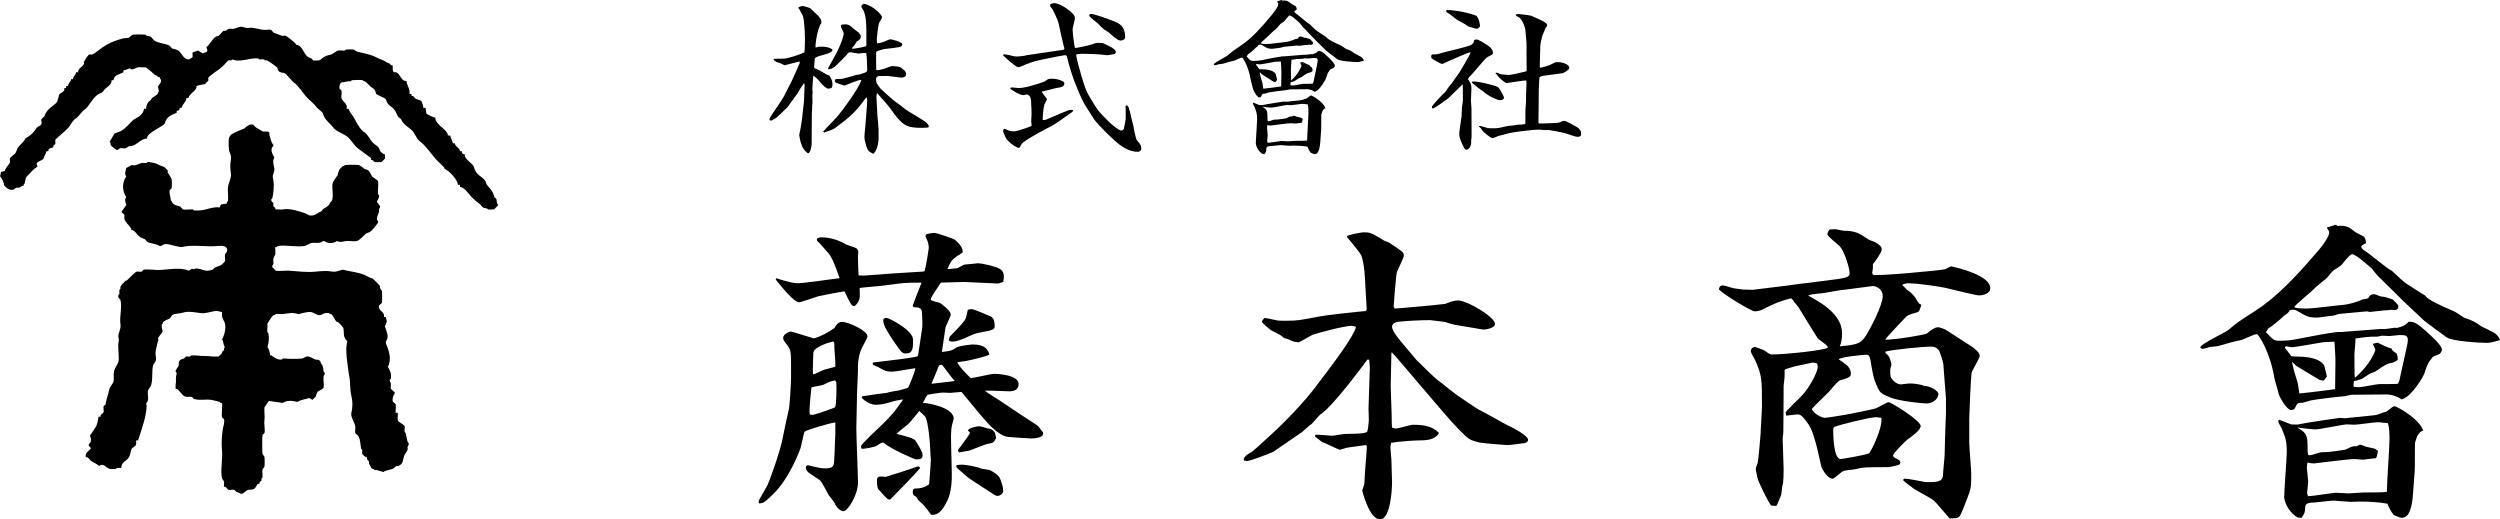 <svg xmlns="http://www.w3.org/2000/svg" id="_&#x30EC;&#x30A4;&#x30E4;&#x30FC;_2" data-name="&#x30EC;&#x30A4;&#x30E4;&#x30FC; 2" viewBox="0 0 985.3 204.67"><g id="_&#x30EC;&#x30A4;&#x30E4;&#x30FC;_1-2" data-name="&#x30EC;&#x30A4;&#x30E4;&#x30FC; 1"><g><g><g><path d="M337.76,156.05c0,1.6-.26,10.96-.26,12.68,0,3.45.65,18.46.65,21.54,0,4.68-4.01,11.2-5.69,11.2-.9,0-2.71-.99-3.62-3.45-.13-.25-2.07-2.58-2.33-3.08-.13-.12-2.58-5.05-3.36-5.66-.78-.62-4.26-2.71-4.78-3.33-.52-.49-.78-1.23-.78-1.72s.39-.86.9-.86c.52.12,2.07.49,2.58.62,1.55.37,2.84.61,4.14.61,3.49,0,3.49-1.11,3.62-4.06l.39-9.36v-4.68c-1.42,0-11.89,3.08-12.15,3.69-.39.99-1.29,5.54-1.55,6.4-.26.74-4.39,12.18-11.11,18.46-3.23,3.08-3.62,3.32-5.3,3.32l-.13-.74c.13-.74,2.46-4.43,3.49-6.4.26-.24,5.43-14.15,6.2-19.57.13-.74,1.94-9.36,2.2-10.22.39-1.6.9-10.46.9-12.68,0-9.48.13-10.59-1.29-12.43-1.29-1.72-1.81-2.21-1.81-3.08,0-1.85,2.71-2.58,3.1-2.58s7.62,2.34,9.05,2.71c2.84-.86,5.56-2.34,8.01-4.06.65-1.11,1.42-2.46,3.1-2.46,2.33,0,9.95,3.45,9.95,5.66,0,.86-2.2,4.43-2.46,5.17-.65,1.48-1.29,4.19-1.29,6.77v1.85l-.39,9.72ZM305.97,109.65c.26.12,2.97.98,3.62,1.11,2.46.61,3.36.86,5.04.86,2.33,0,15.51-1.97,16.28-1.97-2.07-5.91-3.1-8.62-5.17-10.71-.52-.49-2.58-3.08-3.1-3.45-.65-.49-.78-.61-.65-1.47.52-.25,1.03-.49,1.68-.49,3.62,0,7.11,1.23,9.56,2.71.65.37,3.75,1.23,4.26,1.6.52.49.78.86.78,1.47,0,.25-.13,1.48-.13,1.72,0,1.85.13,5.79.26,7.51,1.81.12,2.2.12,3.23,0l9.82-.74,9.95-.62c.39,0,2.46-.12,2.97-.24.52-1.48,1.68-8.74,1.68-9.36s-.26-2.09-.65-2.95c-.13-.25-.65-1.35-.65-1.6s.26-.49.39-.74c1.16-.25,2.2-.49,3.1-.49,1.03,0,7.75,2.34,8.14,2.71,1.42,1.23,3.36,3.2,2.97,5.05-3.75,2.34-4.52,2.83-5.94,6.52,3.36-.25,3.75-.37,4.14-.49,2.2-1.23,2.46-1.35,2.97-1.35.78,0,4.65-.49,4.91-.49,1.16,0,6.2.98,8.4,2.09,1.03.62,1.81,1.35,1.81,3.2,0,.74-.13,1.35-.26,2.09l-1.94.62-13.44-.62c-1.16,0-5.82.12-9.17.25-.65,1.11-4.01,5.66-4.01,6.65,0,.62,3.1,1.11,3.62,1.35.78.49,4.26,3.08,4.26,4.56,0,.86-1.94,4.43-2.07,5.17-.26,1.48-1.16,8.24-1.42,9.6,3.62-.37,4.01-.61,5.69-1.72,1.16-.74,6.07-1.23,6.46-1.23,5.04,0,5.94,2.09,6.59,3.94-1.16.86-8.01,2.34-9.3,2.58-.52.12-2.84.37-3.36.49.9,1.97,3.23,4.19,5.3,6.28,1.42-.12,8.14-1.72,9.05-1.72,1.03,0,9.82.25,9.82,4.06,0,2.34-2.07,2.83-3.62,2.83-1.16,0-6.2-.25-7.24-.25h-2.46c.9.86,5.43,3.57,6.33,4.19l8.27,5.54c.9.62,6.2,3.94,6.46,4.31s1.68,2.21,1.81,2.34c.13.25.13.37.13.49,0,1.72-3.36,1.97-4.65,1.97-.52,0-8.53-.49-9.3-.62-3.36-.37-7.75-5.17-8.53-6.15-2.84-3.08-6.98-8.37-9.69-11.57-.78,0-3.88.37-4.52.37-.39,0-2.46-.12-2.97-.12-1.03,0-5.04.74-5.94.86-.65.98-.9,1.48-1.81,3.2,2.46.12,12.15,1.85,12.15,6.28-1.03,3.45-1.16,4.31-1.03,10.22l.26,10.59c.13,3.69-.26,8.37-1.55,10.95-1.42,3.08-3.23,6.52-6.59,6.03-.9-1.23-2.58-3.57-3.88-4.68-1.16-.98-1.29-1.11-1.94-2.34-1.16-.62-1.68-.86-1.29-2.95l.78-.37c1.81.12,4.26-.49,5.56-1.72.13-1.85.65-8,.65-9.48,0-.74-.26-3.94-.26-4.68,0-1.97-.78-10.22-1.81-12.19-.26-.49-2.07-2.09-2.46-2.46-1.42,1.72-3.88,4.8-4.39,5.17-1.55,1.23-4.14,3.32-4.65,3.82,4.26,1.11,6.98,1.72,7.62,2.83,1.81,2.95,2.71,4.43,2.71,5.66,0,1.35-.78,1.6-2.71,1.6-.26,0-9.43-3.82-12.79-6.65-.9.12-1.03.25-2.71,1.35-.65.37-4.65,1.23-5.82,1.11-.13-.24-.26-.74-.26-.98,0-.74,6.85-7.14,7.75-8,1.94-1.72,3.75-3.82,5.43-5.66.52-.74,2.97-4.19,3.49-4.8-1.55.12-4.01.74-4.39.86-2.46.74-4.01,1.23-6.46,1.23-1.55,0-4.01-.99-5.56-2.83l.26-.49c.39-.12,8.92-1.35,9.69-1.35.65-.37,4.14-.86,4.78-.98.78-.25,2.97-.74,3.62-1.11.52-.98,2.71-6.28,2.84-7.63-1.42.12-7.75,1.35-9.05,1.35-2.46,0-3.1-.37-5.04-1.48-.26-.25-1.81-.86-2.46-1.11-.26-.12-.26-.49-.26-.99,1.68-.25,9.43-1.11,10.98-1.35,2.58-.37,4.65-.61,6.72-1.11l.26-.98,1.55-10.34c.13-1.11,0-5.17-.13-6.28-.13-1.11-.9-1.72-2.33-1.72-.39,0-1.29,0-1.29-.62,0-.24,3.1-8.24,3.49-9.11-6.72,0-7.5.12-14.6,1.11-1.55.25-8.4.74-9.82.99.13,3.2.13,4.19-.39,5.17-.26.49-1.16,1.97-1.81,1.97-1.03,0-1.55-1.23-3.75-5.78-1.42.12-8.4,1.48-10.08,1.84-1.16.37-7.37,2.46-7.75,2.46-1.94,0-5.94-4.8-9.3-8.99l.26-.49ZM329.1,149.9c-1.81.37-2.58.74-4.52,1.72-.78.37-4.14.74-4.78,1.11,0,.61-1.03,8.12-.65,10.59.13.12,1.03.25,1.55.12,1.03-.25,8.14-2.58,8.4-2.95.52-.49.65-7.02.52-9.85l-.52-.74ZM324.45,145.83c.52-.25,4.13-.98,4.78-1.35.13-1.11-.39-6.4-.39-7.38,0-2.22,0-2.46-.65-2.46-.39,0-7.62,1.97-7.62,4.43,0,1.35-.39,7.26-.13,8.49.78-.12,3.23-1.35,4.01-1.72ZM350.94,196.79c-.26,0-.39.12-.52.12-.9,0-3.49-3.45-4.14-3.94-.65-.61-.65-2.83-.65-3.82s.65-1.35,1.29-1.35c.13,0,1.94.12,2.2.12,1.29-.37,10.34-3.2,12.02-3.94.26-.12.65-.12.78-.12.26,0,.52.25.78.49-1.42,1.97-11.5,12.18-11.76,12.43ZM359.86,133.89c0,3.2,0,5.42-2.84,5.42-1.42,0-1.68-.37-4.01-3.69-2.97-4.31-4.91-7.26-4.91-9.36,0-.74.65-.98,1.29-.98.9,0,10.47,4.8,10.47,8.61ZM370.07,143.99c-.39,1.23-2.58,6.28-2.97,7.26,7.75-.86,8.53-.98,9.17-1.11-.9-.86-4.26-5.54-5.04-6.4l-1.16.24ZM380.53,125.65c.26-.49.78-3.08.9-3.57.65-.12,1.03-.25,1.42-.25,1.16,0,7.11,2.71,7.75,2.95,1.29.86,1.42,2.58,1.42,3.57,0,1.6-.52,1.72-5.82,2.71-2.33.49-2.71.74-6.2,2.34-.39.12-2.84,1.23-4.65,1.23-.78,0-1.42-.25-1.42-.74,0-.25.26-.86.52-1.35,3.36-3.45,5.43-5.54,6.07-6.89ZM382.34,188.79c-.39-.12-3.75-3.08-4.26-3.57-1.16-.98-1.29-1.11-1.16-1.85,1.03-.24,1.55-.24,2.2-.24,1.29,0,5.94.74,7.75,1.6.39.12,2.71.37,3.1.49.9.37,3.75,1.97,4.26,3.57.52,1.48,1.16,3.2,1.16,4.56s-1.42,2.09-2.2,2.09c-.65,0-.9-.12-2.71-1.35l-8.14-5.29ZM381.44,169.59c.52-.86,3.23-1.6,4.52-1.6.65,0,3.36.98,4.01.98,1.29.25,1.81,1.11,2.2,1.72l.39,1.97c-.65,1.47-1.03,1.97-3.1,2.21-1.29.25-6.2,2.34-7.37,2.71-.52.12-3.49.61-4.14.74-.13-.12-.39-.61-.39-.98,0-.12,4.26-5.54,4.78-6.77l-.9-.98Z"></path><path d="M538.66,122.08l-.51-8.86c-.26-4.43-.26-7.88-1.55-12.43-.52-1.11-4.91-6.52-5.69-7.26v-.49c1.29-.74,6.07-1.48,6.33-1.48,2.71,0,2.97,0,8.4,3.33.26.12,1.68.61,1.81.74,5.3,3.45,5.82,3.82,5.82,5.05s-2.71,5.91-2.84,7.02c-.26,1.6-1.16,12.06-1.16,13.05,0,.25.13.37.39.86,1.3,0,19.51-1.72,19.9-1.84,1.94-.74,3.36-1.35,5.17-1.35,3.49,0,14.47,6.52,14.47,9.23,0,1.84-4.26,2.34-4.78,2.21l-10.98-1.84c-.65-.12-2.97-.74-3.75-1.11-.65-.12-4.01-.49-6.07-.74-3.75,0-8.66.25-12.28.62-.52,0-2.71.37-2.71,1.97,0,1.85,3.23,5.54,5.43,8.12.65.74,3.49,4.19,4.13,4.92,2.46,2.46,7.62,7.63,9.43,8.74,1.03.86,5.69,4.56,6.59,5.17,1.56.98,7.88,5.54,9.43,6.15,1.81.86,9.43,5.29,11.12,6.03,1.42.62,7.49,3.82,7.49,5.42,0,.98-1.16,1.35-1.55,1.35-1.03.12-5.43.74-6.33.74-1.42,0-8.78-.62-11.24-.99-3.49-.86-3.75-1.11-5.3-2.34l-3.1-3.08c-4.52-4.43-24.81-29.05-26.23-30.16l-.13.49-.26,13.05c0,1.85.39,10.22.39,11.94,0,.37,0,3.57.13,4.19.52.12.9.37,1.55.37,1.03,0,5.69-1.47,6.72-1.47,3.75,0,7.49.37,10.21,3.2-1.16,2.46-4.26,2.95-7.23,2.95-2.2,0-7.24.37-9.17.61l-2.46.37c-.13.74-.26,1.35-.26,1.97,0,.74.39,4.19.39,4.68,0,1.48.26,7.63.26,8.86,0,3.08-.65,14.65-4.78,14.65s-6.97-11.08-6.97-11.45c0-.12.51-1.48.65-1.85.26-.74.26-1.97.26-2.21,0-2.09.9-11.2.9-13.17,0-.25,0-.37-.39-.61-1.29.24-6.72.86-7.75,1.11-.39.12-2.2.74-2.59.74-1.16-.37-5.94-2.83-6.97-3.08l-2.71-2.09.13-.74c1.04-.12,5.56.37,6.46.37s1.16-.12,4.4-.61c1.42-.25,8.78.12,9.56-.98.26-.37.65-3.82.65-4.43,0-.74-.13-3.94-.13-4.68,0-2.46.51-13.54.51-15.88,0-.86-.13-2.34-.26-3.33l-.65-.12c-2.06,2.83-10.73,14.4-16.15,19.69-.39.25-1.42,1.35-2.07,1.72-.78.37-3.23,3.57-3.88,4.06-.65.37-3.1,2.58-3.62,3.08-3.87,2.59-10.47,7.26-11.5,7.88-1.03.49-8.92,3.57-10.21,3.57-.39,0-1.03-.12-1.16-.12l-.26-.62c.65-1.35,1.03-1.6,3.23-2.83.26-.12,4.01-3.45,5.94-5.29,7.5-6.65,14.86-14.65,19-20.06,7.49-9.85,15.12-19.94,16.15-23.88-.65-.25-1.16-.49-1.68-.49-2.97,0-14.21,3.08-15.51,3.57-.9.49-4.52,2.58-5.3,2.95-1.16-.12-2.2-.24-2.84-.61q-1.94-.86-3.1-1.11c-1.03-.99-1.42-1.23-4.91-2.95-.13,0-3.75-2.95-3.75-3.45s.52-.86,1.03-1.48c.78.12,1.29.12,5.04.98.39.12,2.97.12,3.62.12,4.52,0,5.3-.25,12.53-1.6,3.49-.74,17.83-2.21,18.61-2.21l.51-.49Z"></path><path d="M690.97,114.2l13.96-1.72,3.49-.49,11.89-1.48c6.72-.86,8.66-1.11,8.66-2.71,0-2.21-1.81-7.75-3.36-10.09-.65-1.11-5.42-4.43-5.42-5.42,0-.74.77-1.6.9-1.85,1.16,0,1.68-.12,2.32-.12.52.12,2.97.62,3.23.62,4.65,0,6.33,1.11,9.56,3.32.39.37,2.58.99,2.97,1.23,1.81,1.23,2.46,1.72,2.46,2.83s-2.59,4.8-3.49,5.79c0,.98.13,1.23-.25,3.32,0,.49.25.99.77.99,4.65,0,13.44-.74,18.09-1.23,1.55-.12,8.53-.74,9.95-1.11.39-.12,1.94-1.11,2.32-1.11,2.85.62,15.38,3.57,15.38,8.62,0,2.09-2.71,2.83-4.4,2.83-1.29,0-9.95-2.21-13.18-2.95-1.94-.49-10.34-1.6-10.85-1.6-.65,0-3.36-.25-4.01-.25-.39,0-.9.12-2.2.49l.13.37,1.68,1.72c1.16.74,2.59,1.85,3.62,3.69,1.04,1.72,1.16,1.85,2.07,2.22-.78,2.46-.9,2.71-1.55,2.95-3.62.99-3.75,1.11-4.91,2.22-1.16,1.35-7.5,7.75-7.76,8.61,4.14,0,15.77-1.97,16.41-2.46,1.16-.98,2.97-2.46,4.4-2.46.13,0,1.94.25,3.75,1.48l9.17,5.91c1.16.74,3.49,2.58,3.49,3.82,0,1.11-3.1,5.79-3.23,6.89-.26,1.48-.9,15.88-.9,17.85v9.6c0,1.97.77,10.34.77,12.06,0,5.29,0,5.91-1.81,10.46-2.32,5.91-2.58,6.65-3.62,7.02-1.03.25-1.8.25-3.1.25-1.03-1.11-5.17-6.16-6.2-7.02-1.16-1.11-7.62-4.19-8.53-5.17-.51-.49-3.36-2.34-3.62-2.95l.39-.49c1.42-.24,7.75,1.35,9.04,1.35,3.62,0,6.33,0,6.33-2.95,0-1.23.65-6.77.65-8,0-.86.13-4.8.13-5.54l.39-10.96v-5.42l-1.04-13.66c-.13-.98-1.29-4.92-1.94-5.66-.65-.74-1.42-1.23-2.84-1.23-3.36,0-14.73,1.11-18.1,1.97l.13.61c1.29.98,1.68,1.6,2.32,4.56-.13.49-.51,1.6-.51,1.97,0,.62,0,2.46.26,2.95.77,1.48,2.46,2.83,4.01,2.83.13,0,2.71-.37,3.23-.37,1.81,0,4.26.25,5.95.98,1.94-.12,5.56,1.85,5.56,3.2,0,.86-1.03,3.69-4.91,3.69-1.16,0-10.73-.86-14.34-2.46-3.49-1.48-3.75-1.6-5.17-4.8-1.03-2.46-1.16-2.95-1.94-7.26-.65-4.19-.78-4.68-2.33-4.68-.52,0-10.08.86-10.6,1.84.52.37,2.97,1.97,3.36,2.46.39.37,1.42,1.6,1.42,2.95,0,1.6-.65,1.72-3.75,2.71-1.16.25-1.55.74-5.04,4.8-1.03,1.11-5.82,5.54-6.59,6.65.9,1.97,3.88,3.45,5.17,3.45s7.11-1.11,8.27-1.23c1.29-.25,10.85-2.09,12.02-2.58.78-.37,4.13-2.34,4.78-2.34,1.03,0,12.66,7.26,12.66,9.36,0,1.72-3.62,4.19-5.3,5.42-.26.12-5.56,5.29-5.56,6.15,0,.62.13.74,2.07,1.72.39.25.77.62.77,1.11,0,.37-.13.62-.39.86-.13.12-3.75.98-4.14.98-9.17,0-10.08,0-13.44.86-.65.12-3.75.37-4.39.62-.78.25-3.75,3.08-4.26,3.08-1.94,0-3.88-3.08-4.52-4.8-.26-.98-1.81-8.25-2.32-9.73-1.3-4.43-1.81-6.03-4.52-9.23-.9-1.11-1.55-1.6-2.59-1.6-.65,0-3.75.49-4.39.49,0-.37-.26-.86-.26-1.23,0-.49,5.69-5.78,6.72-7.01,2.33-2.46,5.94-8.62,5.94-11.08,0-.25-.13-.74-.25-1.23-.26,0-1.55-.37-1.68-.37-.26,0-6.2,1.35-6.98,1.48-.65.12-3.23.98-3.75,1.11l-.39.37v2.58c0,.62-.39,3.2-.39,3.57,0,7.26-.13,18.46-.13,18.59,0,.37-.26,1.85-.26,2.09,0,1.97.39,10.46.39,12.18,0,1.11,0,5.66-.52,6.65-.13.49-.26,2.83-.39,3.33-.13.61-1.68,4.19-1.94,4.55l-2.06-.12c-1.55-1.97-5.3-9.97-5.43-10.95,0-.49-.65-2.95-.65-3.45s.65-2.09.77-2.46c.26-.98,1.16-11.08,1.16-11.69,0-1.6.52-8.74.52-10.22,0-11.08,0-12.43-2.59-18.34-.26-.62-1.81-3.08-1.81-3.69,0-1.35,1.16-1.72,1.55-1.72s2.59.86,3.23,1.11c1.03.37,2.33,1.85,3.49,1.85,5.17,0,22.1-1.72,22.1-2.83,0-.86-3.62-2.95-4.01-3.57-1.16-1.72-6.59-10.59-7.62-12.31-.52-.74-1.55-1.72-1.94-2.46-.26-.37-.65-.74-.9-.98-5.3,1.35-7.88,2.71-11.5,4.55-1.04.49-2.59.62-2.85.62-1.29,0-12.28-6.65-14.09-8.62,0-.37.13-1.6,1.42-1.6.65,0,1.04.12,3.88.99.9.24,2.46.37,4.13.61l4.01.12ZM725.99,131.43q0,3.2-.9,5.05c7.75-.61,8.4-1.48,10.21-4.06,1.81-2.71,6.72-12.31,6.72-15.63s-3.1-4.06-3.88-4.06c-4.78.62-8.4,1.11-10.33,1.35-3.75.37-4.26.62-8.66,1.35-1.03.25-5.82.37-6.46,1.11,7.62,3.94,13.31,8.62,13.31,14.9ZM739.43,164.42c-2.59,0-15.25,3.2-16.41,3.82-.39.37-.52.61-.52.86,0,1.6,0,11.82,2.97,11.82.39,0,10.73-1.72,11.24-2.34.77-.86,5.3-9.73,4.78-13.91-.39,0-1.55-.25-2.06-.25Z"></path><path d="M917.2,89.58c.52,0,3.1-.98,3.23-.98.26,0,.77.37.9.49,3.49-.49,5.04.86,6.72,2.22.51.49,3.23,1.6,3.62,1.97.77.86.77,1.85.77,2.58-.52.25-1.81.86-1.81,1.35,0,.98,1.94,1.97,2.07,2.09.9.49,8.14,6.65,9.95,7.39.9.86,4.78,4.55,5.69,5.05,1.16.74,6.2,4.06,7.37,4.68,1.29,1.85,5.82,3.82,11.5,6.28.65.24,3.61,2.34,3.87,2.46,3.62,1.35,4.14,1.48,6.85,3.45.65.37,3.61,1.72,4.13,2.09,1.29.37,3.1,2.21,3.23,3.32-2.46.74-3.88,1.11-5.17,1.11-2.59,0-13.7-.61-15.89-2.21-.39-.25-8.4-6.15-8.66-6.4l-7.88-7.39-10.6-10.46c-.39-.37-1.94-2.34-2.2-2.71-.39-.37-6.33-5.78-7.88-5.78-.9,0-3.61,3.57-4.13,4.19-.52.49-2.33,1.72-2.97,1.97-.52.37-2.46,2.71-2.84,3.2-.78.74-4.39,3.45-4.91,4.18-1.16,1.23-7.88,6.65-7.88,7.26s3.62.61,5.04.61c2.32,0,12.4-1.35,14.47-1.47,1.42-.12,5.04-.99,7.23-2.09,1.42-.25,2.2-.25,2.46-.74.52-.86.9-1.35,2.33-1.35.26,0,2.46.98,2.97.98,1.03,0,1.42.12,4.26,1.11,1.94,1.97,2.2,2.09,2.2,2.83,0,1.72-2.07,1.35-2.84,1.23-1.04.12-1.94.25-2.85.25-.9.12-5.3.61-5.56.61-.13,0-1.03-.24-1.16-.24l-10.73.98c-.39,0-2.32.74-2.71.74-1.03,0-5.3.74-6.2.74-3.23,0-4.13-.49-6.85-2.09-1.94-1.23-2.59-1.11-3.88-.86-.65,1.11-.9,1.35-2.32,2.21-.26.49-4.66,4.19-6.07,4.93-.13.12-.9,1.35-1.04,1.6.52.37,2.33,2.46,2.85,2.71.51.49,1.29.62,2.71.62,2.84,0,4.78-.25,6.46-.62l9.69-1.84c.52-.12,6.07-.99,6.46-.99h1.68l14.34-1.11c.51-.12,2.84,0,3.36-.12,3.1-.49,3.49-.49,4.13-.37,2.71-.74,2.97-.86,4.65-2.46,2.46,0,3.62.98,6.72,3.69,1.3,1.23,6.33,5.42,6.33,7.38,0,.37-.39,1.23-.9,1.6-.39.25-2.33.98-2.58,1.11-2.07,2.46-2.2,2.83-3.36,6.4-.39,1.48-5.04,8.99-8.4,10.22l-.65.25c-2.97-2.09-5.94-1.97-6.2-1.97l-13.44.12c-.52,0-2.58.61-3.1.61-1.16,0-11.37,1.23-12.92,1.6-1.81.49-2.59.74-3.49.98-1.94-.12-1.94.12-3.1,2.46-.26.12-.9.37-1.29.37-1.55,0-4.14-4.19-4.91-6.28-.13-1.11-1.55-5.29-1.68-6.28-1.68-10.22-6.2-17.36-6.97-17.36-1.04,0-5.3,2.21-6.21,2.34-2.46.49-6.07,1.48-8.92,2.34-.39.12-.65.12-3.23.37-.39.12-2.33.74-2.97.74-.26,0-.9-.24-.9-.61,0-1.23,10.21-6.03,10.98-6.77,3.62-3.08,4.26-3.45,10.73-7.63,8.66-5.54,16.28-13.91,23.13-21.79,1.56-1.72,5.95-6.77,5.95-9.11,0-.49-.52-1.11-.78-1.48v-.49ZM898.2,165.41c.78.25,4.01,1.6,4.78,1.85,2.46.12,2.71.12,3.49-.12,2.2-.49,15.38-2.46,15.77-2.46s2.07.25,2.32.12l10.86-1.11c1.29-.12,1.55-.24,3.87-1.11.39-.12,1.04-.25,1.3-.37,2.32-1.85,2.58-2.09,3.23-2.09s9.56,4.68,11.24,9.6c-1.16.25-1.81,1.11-2.46,2.34-.13.37-.65,1.97-.78,2.34-.13,1.72,0,9.6-.13,11.2l-.65,8.74c-.65,9.36-3.1,9.73-4.65,9.73-.39,0-2.46-.86-2.97-1.11-.9-.99-2.2-3.45-2.46-4.43-2.97-.62-7.5-.86-10.73-.86-.52,0-3.23.12-3.75.12-1.04,0-5.95-.49-6.85-.49-1.16,0-6.85.74-7.37.74-1.42,0-3.75,0-3.75,1.85,0,2.09-.26,2.46-1.42,4.19-.51,0-1.16-.12-1.55-.12-4.39-2.71-5.3-7.14-5.3-8,0-2.83,1.03-15.26,1.03-17.85,0-4.43-.65-5.91-1.94-9.11-.26-.49-1.42-2.46-1.42-2.95l.26-.62ZM914.23,149.77l-9.17-5.54-1.68-1.6c.13,1.85,1.55,6.28,2.07,7.88.26.74.65,3.94.77,4.56.65,0,13.18-1.48,14.09-1.72l.13-10.59c0-2.71-.26-6.28-.39-8.12l-4.52.24-8.66,1.48c-2.97.49-3.23.49-3.62.49-.26,0-2.07-.37-2.2-.37-.26,0-.52.37-.52.62.52.49,2.46,3.32,2.58,3.32.26,0,1.3.12,2.46.12,1.42,0,8.4,0,10.47,3.57.13.62.77,3.08,1.03,4.19-.26.49-.78,1.23-1.29,1.72l-1.55-.25ZM909.45,175.13c0,3.94,0,4.31.9,4.31.77,0,4.01-1.23,4.65-1.23,2.2,0,2.59,0,6.07-.49.39-.12,2.71-.37,3.23-.49.51-.25,2.71-1.35,3.35-1.35h1.16c.39-.25,1.04-.61,1.55-.61.39,0,2.07.86,2.46.86.52.12,2.85.61,3.23.74.39.25,1.03.74,1.16.86-.52,2.71-.52,2.95-1.68,2.95-.39,0-3.36.37-4.13.49-.65,0-2.97-.25-3.49-.25-2.46,0-15.38,1.72-15.89,1.72-1.03,0-1.68-.12-2.58-.37-.13.37-.26,1.35-.26,2.22,0,0,.52,4.55.52,5.41,0,.74-.39,3.45-.39,4.06,0,.99.13,1.11.39,1.6,1.42,0,9.17-1.23,10.85-1.35,1.55,0,4.01.25,5.04.25.9,0,5.04-.37,5.82-.37,2.58,0,8.27,0,9.3-.25,0-3.32,1.03-17.6,1.03-20.56,0-1.84,0-4.92-.65-6.52-.65,0-3.23-.37-3.75-.37-1.55,0-8.01.99-9.3.99-.52,0-2.97-.12-3.23-.12-1.94.12-10.47,1.97-12.28,1.97-1.03,0-5.56-.49-7.11-.74,2.84,1.72,4.01,2.46,4.01,6.65ZM927.8,152.48c.65.12,1.68.12,1.94.12,1.29,0,6.98-1.23,8.14-1.23,2.58,0,6.46,0,7.23-.12l.52-1.23,2.2-9.97c.13-.61,1.16-5.05,1.16-5.78,0-2.21-.9-2.21-3.49-2.21-.52,0-3.1.37-3.62.37s-2.71-.12-3.23-.12c-.26.12-1.55.37-1.81.37-3.61,0-4.13.12-8.52.74.13.98-.39,5.17-.39,6.03,0,1.23,0,8.49.13,9.48,6.07-5.05,8.14-10.71,8.14-11.08,0-.25-.65-1.35-1.03-2.34l1.94-.49c.52.37,4.14,2.09,5.43,2.34.39.86.52.99,1.68,1.72.39.12.78,1.48.78,2.22,0,.24,0,.61-.26.74-.26.25-1.42.74-1.68.86-2.46.49-2.85.74-6.98,3.57-.13.12-1.55.49-1.68.61-.65.25-2.97,1.97-3.49,2.21-.52.25-2.84.86-3.23.99l-.13,1.84.26.37Z"></path></g><g><path d="M319.91,54.14c0,2.85,0,3.24-.32,4.4-.06.32-.45,1.88-1.1,1.88-.26,0-1.36-1.1-1.75-1.68-1.03-1.49-1.55-3.89-1.75-5.57.65-2.91,1.16-6.09,1.42-9.2.06-.45.45-3.56.45-3.82,0-1.04.26-6.22.26-6.54,0-.19-.06-.39-.19-.9-.26.32-1.43,1.94-2.65,4.14-.2.32-3.76,5.25-3.89,5.37-.65.59-3.24,3.17-3.82,3.69-.39.39-2.2,1.62-2.72,1.62-.26,0-.58-.13-.58-.52s.39-.97,1.16-2.14c.97-1.43,2.53-3.76,2.78-4.14.26-.39,1.36-2.01,1.56-2.4.52-1.03,2.85-5.5,3.3-6.47.06-.13,3.04-6.67,3.11-7v-.65c-.97.2-5.63,1.49-5.89,1.49-.19,0-.32-.07-1.55-.71-.26-.13-1.55-.45-1.75-.58-1.1-.72-1.1-.84-1.04-1.23.71-.07,3.82,0,4.4-.07,1.49-.26,5.5-1.36,7.71-2.52.06-.91.19-2.65.19-4.79,0-4.53-.45-8.48-.78-9.52-.26-.39-1.23-2.2-1.42-2.65-.32-.26-.39-.39-.32-.78.52-.26,1.03-.46,1.81-.46.19,0,2.52.58,3.04,1.04.91.97,1.88,1.88,2.85,2.72,0,.07,1.29,1.56,1.29,2.07v.84c-1.36,1.82-2.27,7-2.33,9.52.13.07.13.13.32.13.13,0,.65-.19.78-.26.45-.06.84-.06,1.29-.06,1.04,0,3.37.13,4.4,1.29-.45,1.1-2.07,1.49-3.89,2.01-1.23.32-2.98.78-3.17,1.42-.06.26-.26,2.91-.26,3.3,0,.13.13.39.26.52.91.19,2.91,1.36,3.82,1.94.58.39.71.45,1.88.9.78,1.04,1.3,2.2,1.3,3.5,0,.52-.13.9-.39,1.42-.19.07-1.03.26-1.23.26-.84,0-2.33-1.49-2.78-2.01-.19-.26-1.1-1.36-1.29-1.55-.07-.06-.91-.84-1.36-1.23-.13-.13-.2-.13-.52-.26-.13.91-.39,4.53-.39,5.44,0,.13.07.84.13,1.1-.06.19-.13,1.23-.13,1.42,0,.45.07,2.27.07,2.65-.07.2-.13,1.17-.13,1.36,0,.32-.07,2.52-.13,2.85l-.07,9.39ZM338.23,12.63c.78.91,1.03,1.17,1.03,1.81,0,.91-.39,1.17-1.62,1.94-.13.13-.65,1.1-.78,1.3-.19.19-.97,1.1-1.1,1.29l.07.2c1.03.13,4.92-.72,5.5-.97l.13-.39c.07-9.2-.13-11.33-1.1-13.6-.13-.26-.9-1.36-.9-1.62,0-.65.71-.97,1.1-1.1,3.69.78,7.06,4.4,7.06,5.31,0,.39-.97,1.88-1.1,2.14-.52,1.36-.97,6.28-.97,7.06,0,.45.06.65.19,1.1.71-.07,1.94-.39,2.66-.65.39-.13,2.07-.97,2.46-.97.65,0,4.73,1.03,4.73,2.01,0,1.1-.97,1.17-7,1.82-.06,0-2.78.71-3.04.97-.26.26-.26.52-.26.78,0,.78,0,6.02.07,6.54.78.13,1.03.06,2.98-.46.52-.13,2.78-1.1,3.3-1.1.19,0,2.85.13,3.43.59,2.07,1.49,2.07,2.14,2.07,2.59,0,1.36-1.68,1.36-1.88,1.36-.84,0-4.79-.65-5.57-.65-.97,0-2.91.07-3.63.07-.39.26-.78.58-.78,1.03,0,1.69.19,1.88,1.75,3.89.13.13,4.6,4.4,6.8,5.83.52.32.78.58,3.11,2.39,1.23.97,7.58,4.4,8.49,5.5.26.32.65.84.65,1.16,0,.13-.2.33-.26.46-.39,0-2.27.13-2.53.13-6.28,0-7.7-1.04-12.17-7.32-1.29-1.88-3.89-4.53-5.31-6.28h-.2c-.19.78-.19,1.1-.19,1.36,0,.65.32,6.41.39,7.58.06.84.45,4.34.45,5.12v3.76c0,1.88-.71,5.12-2.14,6.02-.26-.13-1.49-.84-1.69-1.04-.97-1.03-1.75-4.53-1.75-5.57,0-.52.19-2.59.26-3.04l.45-5.57c0-.39.26-3.04.26-3.37s.13-1.94.13-2.27c0-.46-.07-1.1-.13-1.36-.33.06-.78.65-1.1,1.1-3.69,5.18-6.8,7.51-11.59,11.07-.45.39-3.89,1.62-4.08,1.62-.13,0-.32-.2-.45-.33.2-.45,6.28-6.41,6.54-7.19.91-.97,7.19-9.32,8.49-13.02-.2-.13-.32-.19-.39-.19-.45,0-5.12,1.75-6.22,2.27-3.43-1.1-3.82-1.16-3.82-1.94,0-.32.33-.65.59-.65,1.16,0,2.07,0,2.52-.13.58-.19,3.3-.84,3.82-1.03,1.62-.58,2.14-.58,2.85-.65.39-.19,2.27-.71,2.59-.97.19-.13.39-.39.39-.78,0-1.36-.13-5.5-.39-6.67-.26,0-.65-.06-.84-.06-.39,0-2.14.26-2.2.26-.2,0-2.78-.52-3.37-.52-.52,0-.59.13-1.49,1.23-.33.39-2.91,2.98-4.4,4.4-.45.32-1.68,1.16-2.59,1.03-.13-.13-.13-.19-.13-.39,0-.06,2.27-4.08,2.4-4.34,3.17-5.7,3.76-8.87,3.76-9.33s-1.1-2.39-1.1-2.78c0-.26.13-.58.19-.71.45-.06,1.17-.13,1.55-.13.91,0,1.94.46,2.53,1.1.32.39,2.01,1.55,2.33,1.88l.19.06Z"></path><path d="M444.81,42.29c.65,2.14.71,2.39.91,3.56.13.65.84,3.24.97,3.76.06.71.97,5.18,1.36,5.63,1.29,1.49,1.75,2.01,1.75,3.3,0,1.1-1.03,1.29-1.36,1.29-3.56,0-6.73-2.2-9.39-4.66-5.31-4.86-7.58-7.77-7.84-8.16-.07,0-3.69-5.83-3.82-6.02-1.29-2.27-2.72-5.76-3.82-8.61-.58-1.42-2.2-6.41-2.52-7.9-.58-2.46-.65-2.72-1.29-2.72-.52,0-3.69.65-4.14.72l-5.7,1.16c-.07,0-2.72.58-5.31,1.62-.45.19-2.39,1.03-2.78,1.16-.06,0-.39.07-.58.07-.78,0-5.18-3.82-5.96-4.73l.39-.39c.26.06,1.95.32,2.07.32,1.3.39,1.75.58,3.43.58.39,0,2.07-.26,2.4-.26.19,0,.97-.26,1.16-.26s8.81-1.36,10.49-1.55c.45-.06,3.3-.52,3.56-.52.45-.13.71-.19.71-.58,0-.19-.32-1.03-.32-1.16-.33-1.23-1.56-6.67-1.75-7.77-.39-1.81-.52-2.07-1.62-4.53-.45-.97-1.03-2.07-1.42-2.53-.52-.45-.52-.84-.52-1.29.45-.32.78-.58,1.75-.58,2.14,0,8.03,3.82,8.03,5.76,0,.71-.91,4.14-.91,4.53,0,1.68.59,6.09.91,7.38.45.06,5.7-.97,6.93-1.49,1.1-.52,2.01-.52,2.46-.52s1.03.07,1.55.07c2.72,1.23,5.18,2.33,5.18,3.56,0,.39-.26.59-.46.72-.26.06-2.39.52-2.91.52-.45,0-2.52-.32-2.98-.32-1.3-.13-5.76-.26-7.06-.26-.2,0-1.17.13-1.23.13-.71,0-.97,0-.97.39,0,1.03,1.68,7.12,2.2,8.74,1.68,5.5,1.81,5.7,4.79,10.56,1.68,2.78,2.33,3.43,5.96,7.06.13.19,3.69,3.37,4.73,3.37.45,0,.9-.32,1.1-.71.13-.45.71-3.69.71-3.82,0-.58.06-3.17,0-3.76-.07-.58-.2-1.62.32-1.62.2,0,.39.13.45.2l.39.58ZM406.47,42.22c-.07-4.14-.33-4.27-1.68-5.05-.72.19-1.1.32-1.56.32-1.29,0-4.21-1.81-5.05-2.52v-.32c.19-.07.52-.2.78-.2.39,0,2.14.26,2.46.26,3.43,0,10.23-2.59,10.3-2.59,1.23-.97,1.42-1.1,2.85-1.1,2.72,0,4.92,1.17,4.92,1.69,0,1.49-.91,1.62-3.89,2.14-.33.07-3.04.78-3.5.91-.19.13-1.23.26-1.42.32l-.06.26c.06.13,2.01,2.52,2.01,2.65,0,.39-.9,1.88-1.03,2.2-.39,1.29-.71,5.18-.65,6.09.84.13,1.16,0,3.76-1.16,1.04-.52,5.63-2.4,6.41-2.66.65-.19,1.03-.19,1.68-.13.06.07.13.2.13.33,0,.52-3.95,2.85-4.6,3.5-.13.07-3.3,2.27-3.82,2.46-1.1.52-11.07,5.76-11.79,7.06-.84,1.49-.97,1.62-1.3,1.62-.26,0-2.85-1.17-4.79-3.56-.19-.45-1.29-2.52-1.29-2.98,0-.52.26-1.03.52-1.03.06,0,1.23.52,1.88.78.2.13,1.56.26,1.94.26,1.1,0,5.63-1.55,6.87-2.14.07-.26-.13-1.36-.13-1.62,0-.39.07-2.2.13-2.59l-.06-3.17ZM430.04,5.5c1.43,0,7.25,2.2,9.07,2.91,1.88.78,4.34,1.75,4.34,6.28,0,.84-1.03,1.3-1.75,1.3-1.1,0-2.59-1.3-4.47-2.98-.52-.45-1.55-1.1-2.2-1.49-.84-.65-1.68-1.55-2.39-2.33-.52-.52-3.37-2.46-3.37-3.11,0-.45.45-.58.78-.58Z"></path><path d="M503.4.52c.26,0,1.55-.52,1.62-.52.13,0,.39.19.45.26,1.75-.26,2.53.45,3.37,1.16.26.26,1.62.84,1.82,1.04.39.45.39.97.39,1.36-.26.13-.9.45-.9.71,0,.52.97,1.03,1.03,1.1.46.26,4.08,3.5,4.99,3.89.46.45,2.4,2.39,2.85,2.65.58.39,3.11,2.14,3.69,2.46.65.97,2.92,2.01,5.76,3.3.32.13,1.82,1.23,1.94,1.29,1.82.71,2.08.78,3.43,1.81.33.2,1.82.91,2.08,1.1.65.2,1.56,1.17,1.62,1.75-1.23.39-1.94.58-2.59.58-1.29,0-6.86-.32-7.96-1.16-.2-.13-4.21-3.24-4.34-3.37l-3.95-3.89-5.32-5.5c-.19-.19-.97-1.23-1.1-1.42-.19-.19-3.17-3.04-3.95-3.04-.46,0-1.81,1.88-2.07,2.2-.26.26-1.17.9-1.49,1.03-.26.2-1.23,1.43-1.42,1.69-.39.39-2.2,1.81-2.46,2.2-.58.65-3.95,3.5-3.95,3.82s1.81.32,2.53.32c1.16,0,6.22-.71,7.25-.78.71-.07,2.52-.52,3.63-1.1.72-.13,1.1-.13,1.23-.39.26-.45.45-.71,1.16-.71.13,0,1.23.52,1.49.52.52,0,.72.06,2.14.58.97,1.03,1.1,1.1,1.1,1.49,0,.9-1.04.71-1.42.65-.52.07-.97.13-1.42.13-.46.07-2.66.33-2.78.33-.06,0-.52-.13-.58-.13l-5.38.52c-.19,0-1.16.39-1.36.39-.52,0-2.65.39-3.11.39-1.62,0-2.07-.26-3.43-1.1-.97-.65-1.3-.58-1.94-.45-.33.58-.46.71-1.17,1.16-.13.26-2.33,2.2-3.04,2.59-.06.06-.45.71-.52.84.26.2,1.17,1.3,1.43,1.42.26.26.65.33,1.36.33,1.42,0,2.39-.13,3.24-.33l4.86-.97c.26-.06,3.04-.52,3.24-.52h.84l7.19-.59c.26-.06,1.42,0,1.68-.06,1.55-.26,1.75-.26,2.07-.19,1.36-.39,1.49-.46,2.33-1.3,1.23,0,1.81.52,3.37,1.94.65.65,3.17,2.85,3.17,3.89,0,.2-.19.65-.45.84-.2.13-1.17.52-1.3.59-1.04,1.29-1.1,1.49-1.68,3.37-.2.78-2.52,4.73-4.21,5.38l-.32.13c-1.49-1.1-2.98-1.04-3.11-1.04l-6.73.07c-.26,0-1.3.32-1.56.32-.58,0-5.7.65-6.48.84-.9.26-1.29.39-1.75.52-.97-.06-.97.07-1.55,1.29-.13.07-.45.2-.65.2-.78,0-2.07-2.2-2.46-3.3-.07-.58-.78-2.78-.84-3.3-.84-5.38-3.11-9.13-3.5-9.13-.52,0-2.65,1.16-3.11,1.23-1.23.26-3.04.78-4.47,1.23-.19.06-.32.06-1.62.19-.2.07-1.17.39-1.49.39-.13,0-.45-.13-.45-.32,0-.65,5.12-3.17,5.5-3.56,1.81-1.62,2.14-1.81,5.37-4.01,4.34-2.91,8.16-7.32,11.59-11.46.78-.91,2.98-3.56,2.98-4.79,0-.26-.26-.58-.39-.78v-.26ZM493.88,40.41c.39.13,2.01.84,2.4.97,1.23.07,1.36.07,1.75-.06,1.1-.26,7.71-1.29,7.9-1.29s1.04.13,1.17.06l5.44-.58c.65-.07.78-.13,1.94-.58.2-.07.52-.13.65-.2,1.16-.97,1.29-1.1,1.62-1.1s4.79,2.46,5.63,5.05c-.58.13-.9.58-1.23,1.23-.07.19-.33,1.03-.39,1.23-.06.9,0,5.05-.06,5.89l-.32,4.6c-.32,4.92-1.56,5.12-2.33,5.12-.19,0-1.23-.46-1.49-.59-.46-.52-1.1-1.81-1.23-2.33-1.49-.32-3.75-.45-5.37-.45-.26,0-1.62.07-1.88.07-.52,0-2.98-.26-3.43-.26-.58,0-3.43.39-3.69.39-.71,0-1.88,0-1.88.97,0,1.1-.13,1.29-.71,2.2-.26,0-.59-.07-.78-.07-2.2-1.42-2.65-3.76-2.65-4.21,0-1.49.52-8.03.52-9.39,0-2.33-.32-3.11-.97-4.79-.13-.26-.71-1.29-.71-1.55l.13-.33ZM501.91,32.19l-4.6-2.91-.84-.84c.06.97.78,3.3,1.03,4.14.13.39.33,2.07.39,2.39.33,0,6.61-.78,7.06-.91l.07-5.57c0-1.42-.13-3.3-.2-4.27l-2.27.13-4.34.78c-1.49.26-1.62.26-1.81.26-.13,0-1.04-.2-1.1-.2-.13,0-.26.2-.26.33.26.26,1.23,1.75,1.29,1.75.13,0,.65.07,1.23.07.71,0,4.21,0,5.25,1.88.06.33.39,1.62.52,2.2-.13.26-.39.65-.65.91l-.78-.13ZM499.52,45.52c0,2.07,0,2.27.45,2.27.39,0,2.01-.65,2.33-.65,1.1,0,1.3,0,3.04-.26.2-.06,1.36-.19,1.62-.26.26-.13,1.36-.71,1.68-.71h.58c.2-.13.52-.32.78-.32.2,0,1.04.45,1.23.45.26.07,1.42.32,1.62.39.19.13.51.39.58.45-.26,1.43-.26,1.56-.84,1.56-.2,0-1.69.19-2.08.26-.32,0-1.49-.13-1.75-.13-1.23,0-7.71.91-7.97.91-.52,0-.84-.06-1.29-.19-.06.19-.13.71-.13,1.16,0,0,.26,2.39.26,2.85,0,.39-.19,1.81-.19,2.14,0,.52.06.58.19.84.71,0,4.6-.65,5.44-.71.78,0,2.01.13,2.53.13.45,0,2.53-.19,2.91-.19,1.3,0,4.14,0,4.66-.13,0-1.75.52-9.26.52-10.82,0-.97,0-2.59-.32-3.43-.33,0-1.62-.2-1.88-.2-.78,0-4.02.52-4.66.52-.26,0-1.49-.07-1.62-.07-.97.07-5.25,1.04-6.15,1.04-.52,0-2.78-.26-3.56-.39,1.43.91,2.01,1.29,2.01,3.5ZM508.72,33.61c.32.07.84.07.97.07.65,0,3.5-.65,4.08-.65,1.29,0,3.24,0,3.63-.07l.26-.65,1.1-5.25c.06-.33.58-2.65.58-3.04,0-1.17-.46-1.17-1.75-1.17-.26,0-1.56.2-1.82.2s-1.36-.07-1.62-.07c-.13.07-.78.2-.9.2-1.82,0-2.08.06-4.28.39.07.52-.19,2.72-.19,3.17,0,.65,0,4.47.06,4.99,3.04-2.66,4.08-5.63,4.08-5.83,0-.13-.32-.71-.52-1.23l.97-.26c.26.19,2.08,1.1,2.72,1.23.2.46.26.52.84.91.2.07.39.78.39,1.17,0,.13,0,.32-.13.39-.13.13-.71.39-.84.46-1.23.26-1.42.39-3.49,1.88-.07.07-.78.26-.85.33-.32.13-1.49,1.03-1.75,1.16s-1.42.45-1.62.52l-.06.97.13.19Z"></path><path d="M576.31,33.35c-1.17,1.17-4.99,4.92-5.5,5.38-1.36,1.04-4.99,3.63-6.09,4.08-.33-.26-.39-.39-.39-.84l.13-.13c.06-.33,3.69-4.27,5.37-5.83.06-.13,1.56-2.53,2.08-2.79.45-.78,2.71-3.82,3.17-4.47.52-.84,4.4-7.32,4.54-8.1-1.1.13-1.49.33-4.8,1.75l-4.92,2.14c-.19.13-1.23.65-1.42.65-.84,0-3.11-1.49-3.89-1.94-.39-.26-.52-.45-.52-1.03,0-.33,0-.46.46-.78,1.68,0,1.88,0,3.5-.52,1.1-.39,10.74-2.52,11.85-3.24.46-.26,1.04-.91,1.1-1.81.52-.33.65-.33.91-.33.84,0,3.43,1.69,4.14,2.14.84.58,2.39,1.62,2.39,3.24,0,.52-.71.84-2.27,1.62-.84.45-5.95,6.87-7.06,7.77-.2.2-.33.46-.52.91.84,1.23,1.36,1.94,1.36,3.56,0,.39-.2,4.21-.2,4.92,0,.46.2,2.46.2,2.85,0,1.75.06,9.19.06,10.75,0,.97-.06,1.42-.2,2.27.26,1.1-.45,3.43-1.81,3.43-.39,0-.65-.26-.84-.52-1.43-2.85-2.01-3.95-2.01-5.96,0-1.1.84-5.7.91-6.67.13-3.69.19-4.08.39-5.18.13-.78.13-.9.13-1.36,0-.52,0-5.76-.06-6.02l-.19.06ZM581.87,6.22c1.1,1.1,1.42,3.56,1.42,3.89,0,.52-.26.71-.9,1.16-.52.13-.72,0-1.43-.19-.32-.06-1.94-.52-2.27-.65-.19-.06-.97-.71-1.1-.78-.58-.39-3.11-1.68-3.56-2.01-.65-.52-3.11-2.46-3.56-2.65-.13-.13-.51-.26-.51-.58l.13-.46c1.62-.06,6.99.46,11.79,2.27ZM580.12,32.31c.13-.13.26-.2.39-.2,2.52,0,5.95.97,8.29,1.62,1.81.52,1.94.78,2.91,2.52.13.26,1.04,1.88,1.04,2.2,0,.78-.97,1.04-1.42,1.04-1.62,0-5.7-2.27-6.8-3.5-.84-.39-3.82-2.92-4.47-3.43l.06-.26ZM601.24,42.81c0-.46.19-2.2.19-2.59,0-.19,0-3.63.07-4.27.06-1.62.19-3.17.06-4.21-.97-.13-7.57,1.03-7.83,1.03s-2.92-1.81-3.89-3.5l-.33-.13c-.06-.2-.06-.52.33-.52.25,0,1.49.65,1.81.65.46.13,2.98.26,3.18.26.9,0,5.25-1.04,6.73-1.43l.13-.32-.06-6.35c0-.71.06-3.89,0-4.53-.13-.9-.39-5.18-.52-5.57-.32-1.23-.97-3.04-2.07-4.21-.06-.13-1.3-.78-1.49-.9l-.19-.39c.52-.26.71-.32.97-.32.32,0,4.8.52,5.18.71.78.39,4.14,1.81,4.79,2.2.52.32,1.49.97,1.49,1.55,0,.19-.78,1.36-.84,1.42-.07.46-.91,2.2-1.04,2.59-.2.65-.84,3.24-.84,4.14l-.2,7.51c-.06.39-.06,1.04.26,1.04.65,0,3.63-.97,4.21-1.29,1.68-.91,1.88-.91,2.59-.91,1.94,0,4.59.97,4.59,2.27,0,.84-2.39,2.01-2.46,2.07-1.16.13-6.15.91-7.12.97-1.04.07-1.62.33-2.14.59-.13.65-.2,1.29-.2,2.33,0,.45-.13,2.27-.13,2.65l-.06,6.99c0,.97-.07,5.31-.07,6.15.32.19.39.19.72.19.97,0,7.06-.13,7.71-.45.58-.32,1.04-.58,1.94-.58.52,0,4.99,2.52,5.05,2.59.9.71,1.42,1.36,1.42,2.59,0,.91-.84,1.1-1.36,1.1-1.29,0-3.95-1.23-5.69-1.62-1.04-.26-3.7-.72-5.12-.97-.58-.13-.65-.13-1.04-.13-.19,0-1.1.06-1.23.06-.39,0-2.08-.19-2.4-.19-1.94,0-9.78.97-11.01,1.29-.45.07-2.78.71-3.23.84-.2.07-1.3.26-1.49.33-.39.19-1.94.9-2.33.9-.9,0-3.82-2.59-4.08-3.04-.45-.78-.52-.84-1.3-1.49l.07-.26c.52,0,.78.07,3.3.78.39.13,1.68.13,2.13.13,1.75,0,1.94,0,5.83-.91.39-.06,2.2-.19,2.59-.26,1.23-.26,1.36-.26,1.75-.26,1.3,0,1.42,0,2.59-.26l.06-6.09Z"></path></g></g><g><path d="M108.51,82.54c.91-.11,2.06.15,2.92,0,2.84-.51,6.18.61,8.95,1.56.28.09,1.38.75,1.56.78,2.17.39,2.87-.92,4.67-1.56.81-.86.28-.8,1.17-1.17.61-.26,1.68-1.13,2.14-1.75.06-.08-.06-.3,0-.39.2-.28.62-.51.78-.78.98-1.63-.03-5.07.39-7,.2-.92,1.89-2.92,1.94-3.11.19-.65.35-1.68.78-2.33.17-.25,1.13-1.22,1.36-1.36.08-.05.27.05.39,0,.17-.08.25-.36.39-.39.59-.13,4.85-.13,5.45,0,.63.14,1.77,1.21,2.33,1.56.18.11,1,.28,1.17.39.87.56,1.27,1.77,1.75,2.53.33.52,2.15,1.27,2.33,1.94.32,1.18-.21,3.63,0,5.06.02.14.35.23.39.39.28,1.2-.91,2.26-.78,2.72l1.17,1.56c.22.78-.35,1.02-.39,1.17-.08.35.09.83,0,1.17-.22.86-1.01,2.1-.78,3.11.03.14.62.41.39,1.17-.74,1.03-2.17,2.94-3.31,3.69-.16.11-1.01.28-1.17.39-1.01.67-2.65,2.84-3.89,3.11-1.14.25-2.99-.14-4.28,0-1.11.12-2.02.69-3.5,0-1.53,1.04-3.52,1.04-5.06,0h-.39c-1.25,1.15-3.16.51-4.67.78-.54.1-2.18,1.07-2.72,1.17-2.99.53-7.5-.53-10.5,0-.15.03-.35.6-.97.39-.14.14.11,2.32,0,2.92-.02.14-.75,1.42-.78,1.56-.12.7.12,1.63,0,2.33-.02.11-.61.39-.39,1.17.38.24,1.09,1.29,1.36,1.36,1.03.28,3.7-.08,5.06,0,3.64.21,6.77.74,10.5.39,2.47-.23,4.59-.44,7,0,1.24.23,3.54-.87,3.89-.78,2.63.72,5.67.95,8.17,1.94,1.43.57,2.01,1.13,3.5,1.56.2.06,2.86,2.72,2.92,2.92.07.26-.09.58,0,.78.11.24.75,1.03.78,1.17.11.5.12,4.25,0,4.67-.08.27-1.09.89-1.17,1.17-.53,1.91,2.56,2.41,1.94,4.47h.78l.39,1.75-.78,1.94c.54,1.77,1.9,4.18.39,5.83v.78c1.23,2.94,2.39,6.29.78,9.33.93,1.46,1.51,2.75,1.17,4.67-.03.14-.34.23-.39.39-.23.76.37,1.06.39,1.17.12.69-.16,1.74,0,2.33.08.3,1.29,1.14,1.56,1.56v.39c-.7.72-1.04,2.17-.78,3.11.08.27,1.09.89,1.17,1.17.17.63-.18,3.12,0,3.31h.78c.17.17-.16,2.33,0,2.92.2.73,2.56,1.75,2.72,2.33s-.12,1.64,0,2.33c.03.15.35.23.39.39.3,1.23.51,2.36.78,3.5.04.15.35.24.39.39.22.96-.33,1.29-.39,1.56-.08.35.09.84,0,1.17-.11.4-.94,1.45-1.17,1.94-.38.83-.54,1.85-.78,2.72-.01.05-.36.74-.39.78-.19.3-1.03.82-1.36.97-.2.09-.52-.07-.78,0-.14.04-1.1,1.04-1.56,1.17-.57.16-.89.16-1.56.39s-1.47.34-1.94.78l-2.72-.78c-.25-.07-.57.08-.78,0-.15-.06-.23-.31-.39-.39-.29-.13-.62-.04-.97-.58-.15-.24-.6-1.16-.78-1.56-.09-.19.07-.52,0-.78-.1-.35-1.18-.76-.78-1.75-.46.23-1.87-1.07-1.94-1.36-.11-.42.1-1.09,0-1.56-.03-.15-.35-.24-.39-.39-.37-1.58-.26-3.69-1.17-5.06-.24-.36-1.1-.93-1.17-1.17-.19-.69.14-1.93,0-2.72-.23-1.28-1.87-3.73-1.56-5.06.56-2.42.6-4.58,0-7s-.28-4.92-.78-7.39c-.33-1.64-.57-3.79-.78-5.44-.34-2.7-.74-5.99,0-8.56-1.9-1.67-1.16-3.31-1.56-5.06-.13-.58-1.53-2-2.14-2.53-.07-.06-.3.07-.39,0-1.13-.85-1.28-2.49-2.33-3.11-.08-.05-.27.05-.39,0-.17-.08-.25-.36-.39-.39-.31-.07-1.22-.06-1.56,0-.7.13-1.63,1.03-2.72.78-.61-.14-2.15-1.07-2.72-1.17-1.69-.3-4.8.85-5.06.78-2.81-.77-3.31-.31-6.22,0-.84.09-1.99-.16-2.72,0-.14.03-.22.31-.39.39-.12.05-.31-.05-.39,0-1.06.63-1.74,2.34-2.53,3.31.1,1.13-.14,2.41,0,3.5.02.14.36.24.39.39.33,1.85.2,3.67-.39,5.44.86.97.82,2.22,1.17,3.31.63-.18.67.22.97.39,1.08.61,2.09,1.42,3.5,1.17.11-.02.41-.62,1.17-.39.55.17,5.89.2,7,0,.15-.03,1.36-.73,1.56-.78,1.31-.31,2.53.9,3.5,1.17.85.23,1.37-.23,2.14.97.06.09-.06.29,0,.39.18.3.69.92.78,1.17.24.65.24,1.69.39,2.33.03.15.34.23.39.39.23.76-.37,1.06-.39,1.17-.24,1.35.17,3.23,0,4.67-.21.16-.38.45-.58.58-1.91,1.23-1.8.4-2.53,2.92-.08.28-1.12.98-1.36,1.36l-1.17-.78c-1.5.58-3.29.56-4.67,1.56-1.93-.49-4.14-.75-5.83.39l-5.45-.78-1.75,2.53c-.16,1.59.22,3.53,0,5.06-.25,1.68.36,3.75,0,5.06-.06.21-.72.56-.78.78-.14.51-.13,6.77,0,7.39.03.13.75,1.03.78,1.17.11.52.11,3.37,0,3.89-.03.13-.75,1.03-.78,1.17-.19.87.16,2.19,0,3.11-.03.14-.34.23-.39.39-.07.23.07.53,0,.78-.06.2-.63.51-.78.78-.1.18.07.51,0,.58s-.4-.1-.58,0c-.56.31-.76,1.47-1.56,1.94-.84.5-1.56.22-2.33.39-.56.12-1.73,1.32-2.33,1.56h-.78c-.32-.48-1.11-.54-1.56-.78-.27-.14-.58-.72-.78-.78-.61-.17-1.72.17-2.33,0-.43-.12-.94-1.48-1.75-1.17-.09-.66.13-1.53,0-2.14-.03-.13-.75-1.03-.78-1.17-.7-3.24.31-7.56,0-10.89-.26-2.8-.14-5.98.39-8.95.17-.95.72-2.3.39-3.5-.06-.21-.72-.56-.78-.78-.25-.91.25-5.39,0-5.64-.64.21-.74-.31-.97-.39-.69-.25-2.41-.65-3.11-.78-2.24-.41-4.48.31-7-.39-.21-.06-.56-.72-.78-.78-.93-.26-2,.27-3.11-.39-.86-.51-1.89-2.26-2.72-2.72-.18-.1-.51.07-.58,0,.07-.55-.11-1.26,0-1.75.32-1.41-.16-2.36.39-4.28.15-.52-.54-.65-.39-1.17.17-.6,1.13-1.83,1.17-1.94.26-.95-.41-1.64.97-2.53.18-.11.95-.27,1.17-.39.27-.14.58-.72.78-.78.41-.11,1.08.09,1.56,0,.15-.03.25-.37.39-.39.61-.08,1.72-.08,2.33,0,2.12.26,4.07.12,6.22.39.73.09,1.58-.06,2.33,0,.39-.48,1.01-.88,1.36-1.36.06-.08-.06-.3,0-.39.18-.27.73-.6.78-.78.11-.38-.19-.85.39-1.17-.78-.83-.49-2.25-1.17-3.11.97-1.57,1.6-4.23,1.17-6.22-.12-.53-1.03-2-1.17-2.72-.1-.52.06-1.19,0-1.75-.95-.23-1.79-.56-2.92-.39-1.66.25-3.57,1.01-5.45.78s-4.19-.73-6.22-.39c-.41.07-1.08.28-1.56.39-1.14.26-2.41.12-3.5.78-.86,1.57-1.12,1.4-2.33,1.94-.34.15-1.17.67-1.36.97-.05.08.06.26,0,.39-.08.17-.36.25-.39.39-.21.94.1,1.95.39,2.72l-1.94,2.72c.51.91.04.92,0,1.17-.43,2.52-1.24,3.68-.78,6.22.34,1.86-.93,2.43-1.17,3.5-.49,2.24.06,5.51-.78,7.78-.16.44-1.09,1.6-1.17,1.94-.35,1.61.74,3.98-.78,5.06.47.59.15,2.48,0,3.5-.56,3.7-2,7.55-3.11,11.08h-.78c-.03.88.26,1.85-.58,2.33-.31.18-1.21.82-1.36,1.36-.22.79-.4,1.97-.78,2.72-.95,1.88-3.27,2.14-3.11,4.47-.56.06-1.21-.08-1.75,0-.15.02-.25.37-.39.39-.56.07-1.81.09-2.33,0-1.49-.27-2.59-2.59-4.28-1.17-.82-.82-2.2-1.34-3.11-1.94-.73-.48-1.17-1.7-2.14-1.56-.36-1.63.97-2.22,1.94-3.31v-.39c-1.77-1.29-.15-1.77,0-2.33s.1-2-.39-2.33c.82-1.16,1.61-2.29,2.33-3.5.86-1.43.76-2.51,1.17-4.08h.78c-.31-.81,1.05-1.32,1.17-1.75.17-.61-.17-1.72,0-2.33.06-.21.72-.56.78-.78.16-.59.17-1.17.39-1.94.45-1.57.81-2.61,1.17-4.28.12-.54,1.44-2.18,1.56-2.72.33-1.53-.24-2.86.39-4.67.26-.75,1.44-2.59,1.56-3.11.42-1.93-.27-5.22,0-7.39.16-1.3.28-.81,0-2.33-.29-1.6,1.19-3.13.78-5.44s.75-6.61,0-9.33c-.1-.38-1.1-.55-.78-1.94.04-.15.36-.24.39-.39.09-.48-.1-1.1,0-1.56.03-.15.34-.23.39-.39.07-.25-.08-.57,0-.78.32-.81,1.39-1.86,2.14-2.53.07-.06.32.06.39,0,.88-.79,3.09-3.28,3.89-3.5.52-.14,1.43.14,1.94,0,.21-.06.56-.72.78-.78.45-.12,2.92-.08,3.5,0,4.48.65,9.72-1.4,14.39.39l1.17-.78c.91.51.93.04,1.17,0,1.56-.26,2.96.54,4.28.78.78.14,1.99-.18,2.72-.39.2-.06.51-.64.78-.78.75-.38,2.09-.75,2.72-1.17.2-.13,1.34-1.27,1.36-1.36.19-.7-.17-1.96,0-2.72.03-.13.75-1.03.78-1.17.5-2.27-1.97-2.32-3.69-2.14-4.42.48-9.55-.65-14,.39-.68.16-3.48-.58-4.28-.78-1.31-.33-2.71-.79-3.89.39h-.78c-1.21-.96-3.58-.91-4.67-1.56-.36-.22-.91-1.09-1.17-1.17-2.99-.86-2.77-2.44-4.67-3.5-.18-.1-.51.07-.58,0s.1-.4,0-.58c-.55-1-2.45-2.62-2.72-3.89-.1-.46.12-1.14,0-1.56-.07-.25-.95-.83-1.17-1.17l1.94-2.72c-.34-.9-.8-2.28,0-3.11-1.71-2.25-1.71-5.92,0-8.17-.88-.92-.21-2.3,0-3.31l2.14-1.17c1.6.49,2.89-.6,3.89-.78.59-.1,1.34.09,1.94,0,.14-.02.23-.35.39-.39.33-.08,2.26.27,2.72.39.71.19,2,.84,2.72,1.17.25.11,1,.28,1.17.39.2.13,1.33,1.27,1.36,1.36.07.26-.09.58,0,.78.3.65,1.45,2.23,1.56,2.72.09.43.1,3.13,0,3.5-.06.21-.72.56-.78.78-.35,1.29.44,2.69.39,3.89.46.55.66,1.3,1.36,1.75.65.41,1.62.57,2.33.78.28.08.89,1.09,1.17,1.17.85.23,2.8-.08,3.89,0,.14.01.25.38.39.39,1.81.12,3.1,0,4.67-.39,1.86-.46,3.43-1.05,5.45-.78l.58-1.17,2.33-.39c-.21-.62.36-.82.39-.97.27-1.56-.17-3.77,0-5.44s1.44-3.6,1.17-5.44c-.3-2.03-.34-3.5,0-5.44.3-1.67-.61-2.72-.78-3.89-.12-.8-.15-3.96,0-4.67.03-.15.74-1.21.97-1.36,1.39-.89,3.48-1.76,5.06-2.33.95-.87,2.18-1.92,3.5-1.56.24.06.81.93,1.17,1.17.3.2,2.57,1.52,2.72,1.56.7.15,2.26-.33,2.53.58.07.24-.07.55,0,.78.41,1.28.62,2.87,1.56,3.89v.39c-1.52,1.53-.29,3.22.39,4.67-1.13,1.48.26,3.94,0,5.06-.47,2-.9,1.59-.39,3.89.39,1.74.05,5.09-.39,7-.03.15-.34.23-.39.39-.3.97.69,1.23.78,1.56s-.09.84,0,1.17,1.06.63.78,1.36Z"></path><path d="M116.68,17.6c2.07.18,2.71,2.53,3.89,4.08.71.94,1.29.91,2.14,1.36.27.14.58.72.78.78.59.16,1.64-.11,2.33,0,.61-.27,1.11-.89,1.56-1.17,1.33-.83,1.71-.79,3.11-1.17.61-.17,2.17-1.44,2.72-1.56.74-.16,1.88.09,2.72,0,.14-.02.25-.38.39-.39.72-.07,2.5-.13,3.11,0,.15.03,1,.73,1.17.78,2.54.69,5.26.98,7.78,2.33,1.17.63,1.67.69,2.72,1.17s1.08.81,2.33,1.17c.34.1.62,1.06,1.36.78.03.79-.25,2.48.58,2.72.26.07.58-.09.78,0,1.89.85,1.69,3.4,4.08,3.5.09,1.76,1.5,3.08,1.17,5.06h.78v.78c.81-.31,1.31,1.04,1.75,1.17.39.11,2,.64,2.14.78.1.1.87,2.3.78,2.72h.78c.25.25.28,1.74.39,2.14.12.43,2.83,1.68,3.5,1.75.38,3.24,4.47,4.15,5.06,7h.78l1.17,3.11h.78c-.06,1.32,2.01,1.79,1.94,3.11h.78c-.11.74.43,1.28,1.17,1.17-.54,1.81,3.16,3.67,3.5,4.86,1.13,3.95,3.04,3.38,4.67,5.83.1.15.29,1.04.39,1.17,1.64,2.22,2.27,2.2,3.11,5.06.06.22.72.56.78.78.18.66-.05,1.71.78,2.33l-1.75,1.75c-.74-.09-1.64.12-2.33,0-.14-.03-.23-.34-.39-.39-.44-.12-1.11-.12-1.56-.39-.52-.31-1.05-1.28-1.56-1.56-.45-.25-1.65-1.34-2.33-1.94-1.87-1.65-2.87-4.08-5.25-4.67v-.78h-.78c-.08-1.8-3.01-5-4.47-5.83-1.17-.66-.63-.36-.97-.97-.24-.43-2.45-2.36-3.11-3.11-1.95-2.22-4.3-5.7-6.42-7.19-1.64-1.16-1.81-3.29-3.5-4.67-1-.82-2.42-1.72-3.31-2.92-.63-.86-.39-1.2-1.36-1.75-.73-.42-1.24-2.23-1.75-2.92-1.54-2.05-2.74-1.63-3.5-4.28-.2-.69-3.69-1.65-3.89-2.33-.36-1.24-.39-1.6-1.36-2.14-.9-.5-2.3-2.24-3.11-2.72-.08-.05-.27.05-.39,0-.17-.08-.25-.36-.39-.39-.76-.17-3.37-.08-4.28,0-.14.01-.24.37-.39.39-1.19.15-1.5,0-2.72.39-.23.07-.53-.07-.78,0-.8.23-1.19,1.74-.97,2.53.06.21.72.56.78.78.22.79-.22,2.32,0,3.11.29,1.05,2.73,2.27,1.94,4.08h.78c.62,1.6,1.98,2.86,2.72,4.47s2.31,4.09,3.69,4.86c1.05.59,2.15,2.82,2.92,3.69,1.38,1.59,2.49,1.35,3.11,3.5.09.3,1.48,1.59,1.94,1.36-.08.53.13,1.29,0,1.75-.03.09-1.27,1.34-1.36,1.36-.3.08-2.42.08-2.72,0-.33-.09-.63-1.06-1.36-.78v-.78c-1.62-1.21-3.47-2.48-5.25-3.89s-2.42-3.22-4.28-4.67c-1.21-.94-4.4-2.1-5.25-3.31-1.47-2.08-3.43-2.89-4.28-5.83-.16-.57-2.31-1.97-2.72-2.72-.47-.84-2.92-2.71-3.89-3.89-1.1-1.34-3.5-4.71-4.47-5.25s-3.26-3.7-3.89-3.89c-1.96-.58-2.31-.02-2.92-2.14-.09-.32-3.61-2.73-4.08-2.92-.21-.08-.53.07-.78,0-.16-.05-.24-.36-.39-.39-.59-.1-1.34.09-1.94,0-.15-.02-.25-.37-.39-.39-3.12-.39-6.96,1.75-10.11.39-.36.66-1.03.24-1.56.39-.34.09-1.76,1.93-2.33,2.33-.91.64-1,1.02-1.94,1.56-.51.29-3.62,2.64-3.69,2.92-.09.33.09.84,0,1.17-.03.09-1.27,1.34-1.36,1.36-1.03.28-2.27.34-3.31.78.2,2-2.88,2.82-3.11,4.67h-.78c-.09,1.51-1.76,2.52-1.94,3.89h-.78c.11.74-.43,1.28-1.17,1.17v.78c-2.32,1.05-3.91,1.43-4.67,4.08-.39,1.36-7.27,3.75-7,6.03-2.15.16-3.66,2-5.25,2.72-.99.45-1.14.21-1.94.39-.13.03-1.03.75-1.17.78-.67.14-1.67-.14-2.33,0-.1.02-.95.6-1.17.78-.47-.32-2.38-1.61-2.53-2.14-.11-.38.19-.85-.39-1.17l1.94-3.31c.81-.22,1.26-.53,2.14-.78,1.63-.47,4.55-4.09,5.45-4.67,2.06-1.33,3.45-1.65,4.08-4.28h.78c-.04-.69.39-1.92.78-2.53.43-.66.65-.25,1.17-1.17.56-1,2.21-1.47,2.72-2.33.07-.12-.05-.58.39-.78l-.39-1.94c.56-.95,1.43-1.57,1.17-2.72-.04-.17-.6-.34-.39-.97-.64.2-.7-.26-.97-.39-1.8-.83-1.81-1.41-3.11-2.33-.49-.34-.94-.87-1.56-1.17-.97.11-2.2-.16-3.11,0-.73.13-1.54.98-2.72.78-.15-.03-.26-.39-.39-.39-.21,0-1.98.85-2.53.78v.78c-1.48.82-3.81,1.05-3.89,3.11h-.78c.1,2.16-2.42,2.84-3.11,4.08-.59,1.07-1.49.97-2.53,1.75-2.2,1.65-3.25,4.56-5.06,5.83-1.27.9-2.39,2.88-3.5,3.5s-2.15,2.79-2.92,3.69-4.96,4.32-5.06,4.67c-.12.42.12,1.13,0,1.56-.05.2-.63.51-.78.78-.1.18.07.51,0,.58-.21.21-2.3.28-1.94,1.56h-.78c-.22,1.15-.82,1.7-1.17,2.92-.16.56-2.35,1.07-2.72,1.94l.39,1.17c-.81.65-1.61,1.07-2.33,1.94s-1.94,1.73-2.33,2.72c-.16.41-.23,1.51-.39,1.94-.08.23-.59.33-.39.97-.62-.2-1.33.66-1.75.78-.33.09-.84-.09-1.17,0-.17.05-1.02.75-1.17.78-1.55.33-2.72-.63-3.69-1.75-.02-1.23-.73-2.17-1.17-3.11-.08-.17-.34-.24-.39-.39l.39-1.75,1.56-.39c-.12-.89,1.79-2.74,1.94-3.31.12-.42-.12-1.13,0-1.56s1.5-1.61,1.75-1.75c.73-.41.94-1.89,1.36-2.53.58-.87,2.21-2.2,2.72-3.11.34-.61-.19-.31.97-.97,1.51-.85,2.78-2.25,3.69-3.69.35-.55,1.78-.95,1.94-1.56.14-.52-.14-1.43,0-1.94.08-.27,1.09-.89,1.17-1.17.91-3.19,4.71-4.61,5.06-5.83.27-.96.5-1.73.78-2.72.15-.55,2.56-1.07,1.94-2.53h.78v-.78h.78c-.09-1.09,1.17-1.72,1.17-2.72h.78c-.09-1.09,1.17-1.72,1.17-2.72h.78c0-1.72,1.71-1.87,2.33-3.31.1-.22-.1-.56,0-.78.27-.59,1.58-2.76,2.14-2.92.33-.09.84.09,1.17,0,.68-.19,3.13-2.2,3.89-2.72,2.67-1.84,4.75-2.64,7.78-3.5,1.14-.33,1.95-.18,2.72-.39.13-.03,1.13-1.07,1.56-1.17.68-.15,4.33-.13,5.06,0,.14.03.23.34.39.39.44.12,1.11.12,1.56.39.51.31,1.02,1.2,1.56,1.56,1.59,1.06,4.57,1.19,5.83,1.94.36.22.91,1.09,1.17,1.17.65.19,1.68.35,2.33.78,1.47.97,1.99,3.62,4.28,3.5.28-.42,1.23-.49,1.36-.97.13-.46-.08-1.22,0-1.75l2.14-.78,1.94,1.17c.59-.64,1.74-.17,1.75-1.36l-.39-1.17c1.45-1.01,2.3-3.16,3.69-4.08.16-.11,1.01-.28,1.17-.39.52-.35,1.61-1.85,1.94-1.94.26-.07.58.09.78,0,.24-.11,1.03-.75,1.17-.78.56-.12,1.35.1,1.94,0,.93-.15,2.47-1.02,3.5-.78,1.22.28,1.54.59,2.72.39,1.49-.25,3.97.62,5.45.78.91.1,2.38-.2,3.11,0,.27.08.88,1.08,1.17,1.17.98.29,2.6,1.06,3.11,1.17.46.1,1.14-.12,1.56,0,.27.08,4.18,3.03,4.08,3.5Z"></path></g></g></g></svg>